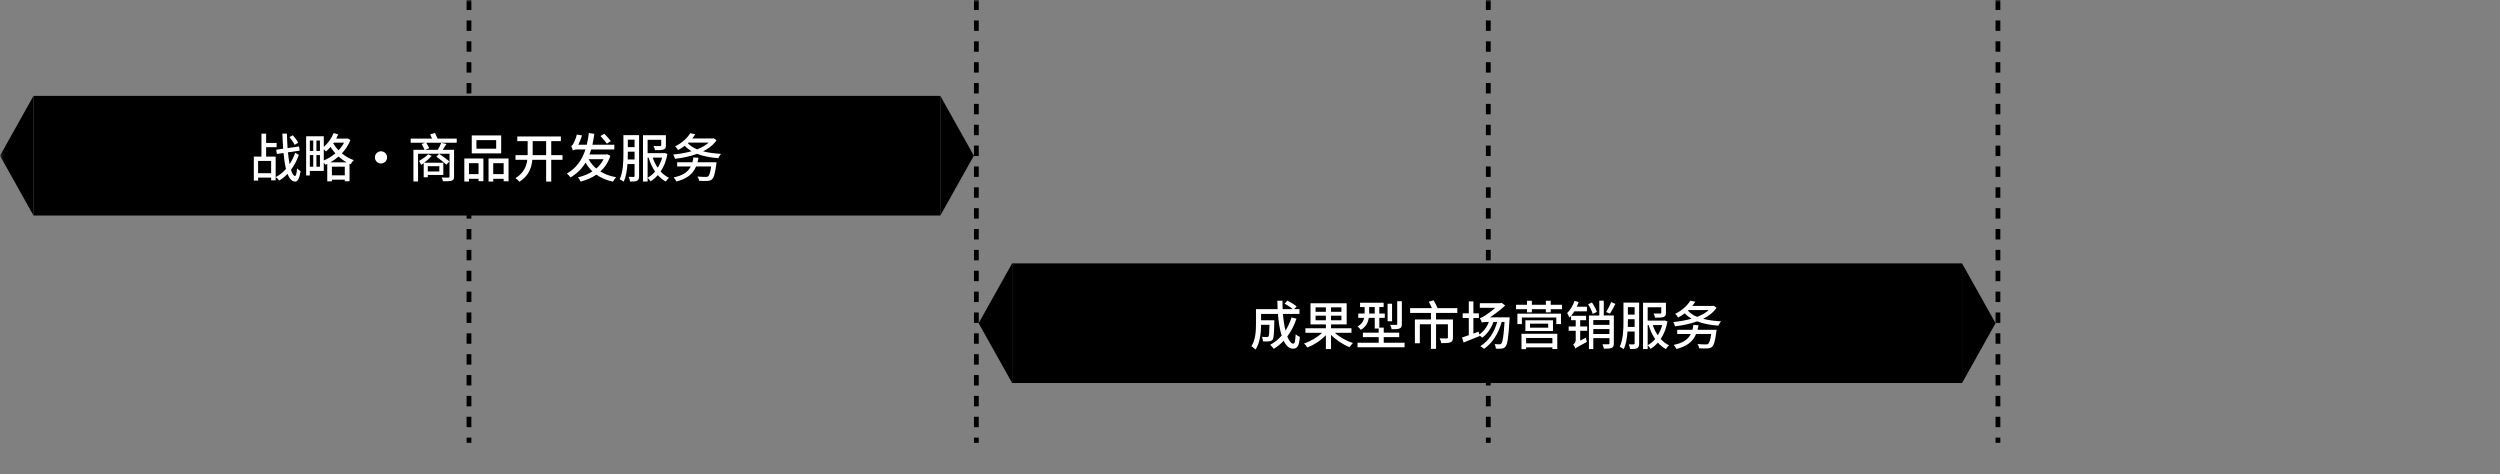<svg width="580" height="110" viewBox="0 0 580 110" fill="none" xmlns="http://www.w3.org/2000/svg">
<rect x="0" y="0" width="580" height="110" fill="#808080" stroke="none"/>
<mask id="mask0_1927_25936" style="mask-type:alpha" maskUnits="userSpaceOnUse" x="0" y="0" width="580" height="110">
<rect x="0.107" width="579" height="110" fill="#D9D9D9" style="fill:#D9D9D9;fill:color(display-p3 0.851 0.851 0.851);fill-opacity:1;"/>
</mask>
<g mask="url(#mask0_1927_25936)">
<path d="M109.359 101.528V102.738H108.248V101.528H109.359ZM109.359 96.689V99.109H108.248V96.689H109.359ZM109.359 91.849V94.269H108.248V91.849H109.359ZM109.359 87.011V89.43H108.248V87.011H109.359ZM109.359 82.171V84.591H108.248V82.171H109.359ZM109.359 77.332V79.752H108.248V77.332H109.359ZM109.359 72.493V74.912H108.248V72.493H109.359ZM109.359 67.653V70.073H108.248V67.653H109.359ZM109.359 62.815V65.235H108.248V62.815H109.359ZM109.359 57.975V60.395H108.248V57.975H109.359ZM109.359 53.136V55.556H108.248V53.136H109.359ZM109.359 48.297V50.716H108.248V48.297H109.359ZM109.359 43.458V45.877H108.248V43.458H109.359ZM109.359 38.619V41.038H108.248V38.619H109.359ZM109.359 33.779V36.199H108.248V33.779H109.359ZM109.359 28.94V31.36H108.248V28.94H109.359ZM109.359 24.101V26.52H108.248V24.101H109.359ZM109.359 19.262V21.682H108.248V19.262H109.359ZM109.359 14.423V16.842H108.248V14.423H109.359ZM109.359 9.583V12.003H108.248V9.583H109.359ZM109.359 4.744V7.164H108.248V4.744H109.359ZM109.359 -0.095V2.324H108.248V-0.095H109.359ZM109.359 -4.934V-2.514H108.248V-4.934H109.359ZM109.359 -9.773V-7.354H108.248V-9.773H109.359ZM109.359 -14.613V-12.193H108.248V-14.613H109.359ZM109.359 -19.452V-17.032H108.248V-19.452H109.359ZM109.359 -24.291V-21.872H108.248V-24.291H109.359ZM109.359 -29.13V-26.71H108.248V-29.13H109.359ZM109.359 -33.969V-31.55H108.248V-33.969H109.359ZM109.359 -38.809V-36.389H108.248V-38.809H109.359ZM109.359 -43.648V-41.228H108.248V-43.648H109.359ZM109.359 -48.487V-46.067H108.248V-48.487H109.359ZM109.359 -53.326V-50.906H108.248V-53.326H109.359ZM109.359 -58.166V-55.746H108.248V-58.166H109.359ZM109.359 -63.005V-60.585H108.248V-63.005H109.359ZM109.359 -67.843V-65.425H108.248V-67.843H109.359ZM109.359 -72.683V-70.263H108.248V-72.683H109.359ZM109.359 -77.522V-75.102H108.248V-77.522H109.359ZM109.359 -82.362V-79.942H108.248V-82.362H109.359ZM109.359 -87.201V-84.781H108.248V-87.201H109.359ZM109.359 -92.039V-89.62H108.248V-92.039H109.359ZM109.359 -96.879V-94.459H108.248V-96.879H109.359ZM109.359 -101.718V-99.299H108.248V-101.718H109.359ZM109.359 -106.558V-104.138H108.248V-106.558H109.359ZM109.359 -111.396V-108.977H108.248V-111.396H109.359ZM109.359 -116.235V-113.816H108.248V-116.235H109.359ZM109.359 -119.865V-118.655H108.248V-119.865H109.359Z" fill="#A7AEB2" style="fill:#A7AEB2;fill:color(display-p3 0.655 0.682 0.698);fill-opacity:1;"/>
<path d="M227.07 101.528V102.738H225.959V101.528H227.07ZM227.07 96.689V99.109H225.959V96.689H227.07ZM227.07 91.849V94.269H225.959V91.849H227.07ZM227.07 87.011V89.43H225.959V87.011H227.07ZM227.07 82.171V84.591H225.959V82.171H227.07ZM227.07 77.332V79.752H225.959V77.332H227.07ZM227.07 72.493V74.912H225.959V72.493H227.07ZM227.07 67.653V70.073H225.959V67.653H227.07ZM227.07 62.815V65.235H225.959V62.815H227.07ZM227.07 57.975V60.395H225.959V57.975H227.07ZM227.07 53.136V55.556H225.959V53.136H227.07ZM227.07 48.297V50.716H225.959V48.297H227.07ZM227.07 43.458V45.877H225.959V43.458H227.07ZM227.07 38.619V41.038H225.959V38.619H227.07ZM227.07 33.779V36.199H225.959V33.779H227.07ZM227.07 28.94V31.36H225.959V28.94H227.07ZM227.07 24.101V26.52H225.959V24.101H227.07ZM227.07 19.262V21.682H225.959V19.262H227.07ZM227.07 14.423V16.842H225.959V14.423H227.07ZM227.07 9.583V12.003H225.959V9.583H227.07ZM227.07 4.744V7.164H225.959V4.744H227.07ZM227.07 -0.095V2.324H225.959V-0.095H227.07ZM227.07 -4.934V-2.514H225.959V-4.934H227.07ZM227.07 -9.773V-7.354H225.959V-9.773H227.07ZM227.07 -14.613V-12.193H225.959V-14.613H227.07ZM227.07 -19.452V-17.032H225.959V-19.452H227.07ZM227.07 -24.291V-21.872H225.959V-24.291H227.07ZM227.07 -29.13V-26.71H225.959V-29.13H227.07ZM227.07 -33.969V-31.55H225.959V-33.969H227.07ZM227.07 -38.809V-36.389H225.959V-38.809H227.07ZM227.07 -43.648V-41.228H225.959V-43.648H227.07ZM227.07 -48.487V-46.067H225.959V-48.487H227.07ZM227.07 -53.326V-50.906H225.959V-53.326H227.07ZM227.07 -58.166V-55.746H225.959V-58.166H227.07ZM227.07 -63.005V-60.585H225.959V-63.005H227.07ZM227.07 -67.843V-65.425H225.959V-67.843H227.07ZM227.07 -72.683V-70.263H225.959V-72.683H227.07ZM227.07 -77.522V-75.102H225.959V-77.522H227.07ZM227.07 -82.362V-79.942H225.959V-82.362H227.07ZM227.07 -87.201V-84.781H225.959V-87.201H227.07ZM227.07 -92.039V-89.62H225.959V-92.039H227.07ZM227.07 -96.879V-94.459H225.959V-96.879H227.07ZM227.07 -101.718V-99.299H225.959V-101.718H227.07ZM227.07 -106.558V-104.138H225.959V-106.558H227.07ZM227.07 -111.396V-108.977H225.959V-111.396H227.07ZM227.07 -116.235V-113.816H225.959V-116.235H227.07ZM227.07 -119.865V-118.655H225.959V-119.865H227.07Z" fill="#A7AEB2" style="fill:#A7AEB2;fill:color(display-p3 0.655 0.682 0.698);fill-opacity:1;"/>
<path d="M345.84 101.528V102.738H344.729V101.528H345.84ZM345.84 96.689V99.109H344.729V96.689H345.84ZM345.84 91.849V94.269H344.729V91.849H345.84ZM345.84 87.011V89.43H344.729V87.011H345.84ZM345.84 82.171V84.591H344.729V82.171H345.84ZM345.84 77.332V79.752H344.729V77.332H345.84ZM345.84 72.493V74.912H344.729V72.493H345.84ZM345.84 67.653V70.073H344.729V67.653H345.84ZM345.84 62.815V65.235H344.729V62.815H345.84ZM345.84 57.975V60.395H344.729V57.975H345.84ZM345.84 53.136V55.556H344.729V53.136H345.84ZM345.84 48.297V50.716H344.729V48.297H345.84ZM345.84 43.458V45.877H344.729V43.458H345.84ZM345.84 38.619V41.038H344.729V38.619H345.84ZM345.84 33.779V36.199H344.729V33.779H345.84ZM345.84 28.94V31.36H344.729V28.94H345.84ZM345.84 24.101V26.52H344.729V24.101H345.84ZM345.84 19.262V21.682H344.729V19.262H345.84ZM345.84 14.423V16.842H344.729V14.423H345.84ZM345.84 9.583V12.003H344.729V9.583H345.84ZM345.84 4.744V7.164H344.729V4.744H345.84ZM345.84 -0.095V2.324H344.729V-0.095H345.84ZM345.84 -4.934V-2.514H344.729V-4.934H345.84ZM345.84 -9.773V-7.354H344.729V-9.773H345.84ZM345.84 -14.613V-12.193H344.729V-14.613H345.84ZM345.84 -19.452V-17.032H344.729V-19.452H345.84ZM345.84 -24.291V-21.872H344.729V-24.291H345.84ZM345.84 -29.13V-26.71H344.729V-29.13H345.84ZM345.84 -33.969V-31.55H344.729V-33.969H345.84ZM345.84 -38.809V-36.389H344.729V-38.809H345.84ZM345.84 -43.648V-41.228H344.729V-43.648H345.84ZM345.84 -48.487V-46.067H344.729V-48.487H345.84ZM345.84 -53.326V-50.906H344.729V-53.326H345.84ZM345.84 -58.166V-55.746H344.729V-58.166H345.84ZM345.84 -63.005V-60.585H344.729V-63.005H345.84ZM345.84 -67.843V-65.425H344.729V-67.843H345.84ZM345.84 -72.683V-70.263H344.729V-72.683H345.84ZM345.84 -77.522V-75.102H344.729V-77.522H345.84ZM345.84 -82.362V-79.942H344.729V-82.362H345.84ZM345.84 -87.201V-84.781H344.729V-87.201H345.84ZM345.84 -92.039V-89.62H344.729V-92.039H345.84ZM345.84 -96.879V-94.459H344.729V-96.879H345.84ZM345.84 -101.718V-99.299H344.729V-101.718H345.84ZM345.84 -106.558V-104.138H344.729V-106.558H345.84ZM345.84 -111.396V-108.977H344.729V-111.396H345.84ZM345.84 -116.235V-113.816H344.729V-116.235H345.84ZM345.84 -119.865V-118.655H344.729V-119.865H345.84Z" fill="#A7AEB2" style="fill:#A7AEB2;fill:color(display-p3 0.655 0.682 0.698);fill-opacity:1;"/>
<path d="M464.078 101.528V102.738H462.967V101.528H464.078ZM464.078 96.689V99.109H462.967V96.689H464.078ZM464.078 91.849V94.269H462.967V91.849H464.078ZM464.078 87.011V89.43H462.967V87.011H464.078ZM464.078 82.171V84.591H462.967V82.171H464.078ZM464.078 77.332V79.752H462.967V77.332H464.078ZM464.078 72.493V74.912H462.967V72.493H464.078ZM464.078 67.653V70.073H462.967V67.653H464.078ZM464.078 62.815V65.235H462.967V62.815H464.078ZM464.078 57.975V60.395H462.967V57.975H464.078ZM464.078 53.136V55.556H462.967V53.136H464.078ZM464.078 48.297V50.716H462.967V48.297H464.078ZM464.078 43.458V45.877H462.967V43.458H464.078ZM464.078 38.619V41.038H462.967V38.619H464.078ZM464.078 33.779V36.199H462.967V33.779H464.078ZM464.078 28.94V31.36H462.967V28.94H464.078ZM464.078 24.101V26.52H462.967V24.101H464.078ZM464.078 19.262V21.682H462.967V19.262H464.078ZM464.078 14.423V16.842H462.967V14.423H464.078ZM464.078 9.583V12.003H462.967V9.583H464.078ZM464.078 4.744V7.164H462.967V4.744H464.078ZM464.078 -0.095V2.324H462.967V-0.095H464.078ZM464.078 -4.934V-2.514H462.967V-4.934H464.078ZM464.078 -9.773V-7.354H462.967V-9.773H464.078ZM464.078 -14.613V-12.193H462.967V-14.613H464.078ZM464.078 -19.452V-17.032H462.967V-19.452H464.078ZM464.078 -24.291V-21.872H462.967V-24.291H464.078ZM464.078 -29.13V-26.71H462.967V-29.13H464.078ZM464.078 -33.969V-31.55H462.967V-33.969H464.078ZM464.078 -38.809V-36.389H462.967V-38.809H464.078ZM464.078 -43.648V-41.228H462.967V-43.648H464.078ZM464.078 -48.487V-46.067H462.967V-48.487H464.078ZM464.078 -53.326V-50.906H462.967V-53.326H464.078ZM464.078 -58.166V-55.746H462.967V-58.166H464.078ZM464.078 -63.005V-60.585H462.967V-63.005H464.078ZM464.078 -67.843V-65.425H462.967V-67.843H464.078ZM464.078 -72.683V-70.263H462.967V-72.683H464.078ZM464.078 -77.522V-75.102H462.967V-77.522H464.078ZM464.078 -82.362V-79.942H462.967V-82.362H464.078ZM464.078 -87.201V-84.781H462.967V-87.201H464.078ZM464.078 -92.039V-89.62H462.967V-92.039H464.078ZM464.078 -96.879V-94.459H462.967V-96.879H464.078ZM464.078 -101.718V-99.299H462.967V-101.718H464.078ZM464.078 -106.558V-104.138H462.967V-106.558H464.078ZM464.078 -111.396V-108.977H462.967V-111.396H464.078ZM464.078 -116.235V-113.816H462.967V-116.235H464.078ZM464.078 -119.865V-118.655H462.967V-119.865H464.078Z" fill="#A7AEB2" style="fill:#A7AEB2;fill:color(display-p3 0.655 0.682 0.698);fill-opacity:1;"/>
<path d="M-5.73238e-07 36.123L7.772 22.245L7.772 50.002L-5.73238e-07 36.123Z" fill="#0068B7" style="fill:#0068B7;fill:color(display-p3 0 0.408 0.718);fill-opacity:1;"/>
<path d="M7.771 22.245H218.162V50.001H7.771V22.245Z" fill="#0068B7" style="fill:#0068B7;fill:color(display-p3 0 0.408 0.718);fill-opacity:1;"/>
<path d="M225.932 36.123L218.16 50.001L218.16 22.245L225.932 36.123Z" fill="#0068B7" style="fill:#0068B7;fill:color(display-p3 0 0.408 0.718);fill-opacity:1;"/>
<path d="M161.814 37.649H166.235C166.235 37.649 166.198 37.967 166.174 38.113C165.893 40.275 165.624 41.215 165.185 41.606C164.879 41.875 164.574 41.948 164.073 41.972C163.67 41.997 162.925 41.997 162.18 41.948C162.168 41.655 162.009 41.24 161.814 40.959C162.596 41.032 163.414 41.044 163.731 41.044C164 41.044 164.147 41.032 164.281 40.922C164.562 40.702 164.782 40.018 164.989 38.626H161.484C160.691 40.519 159.225 41.508 156.929 42.107C156.819 41.85 156.489 41.374 156.282 41.154C158.26 40.763 159.555 40.006 160.263 38.626H157.1V37.649H160.642C160.739 37.307 160.813 36.929 160.862 36.513L162.046 36.611C161.985 36.977 161.912 37.332 161.814 37.649ZM159.726 33.082L159.591 33.216C160.092 33.802 160.825 34.279 161.729 34.657C162.791 34.23 163.719 33.717 164.415 33.082H159.726ZM165.539 32.068L166.235 32.532C165.515 33.607 164.415 34.462 163.109 35.109C164.33 35.426 165.759 35.61 167.285 35.695C167.041 35.939 166.785 36.404 166.65 36.697C164.794 36.55 163.121 36.245 161.729 35.695C160.141 36.281 158.358 36.636 156.612 36.843C156.526 36.562 156.343 36.11 156.172 35.854C157.625 35.72 159.091 35.463 160.446 35.085C159.836 34.73 159.311 34.315 158.846 33.827C158.395 34.181 157.882 34.523 157.308 34.816C157.173 34.559 156.856 34.132 156.624 33.961C158.334 33.118 159.506 31.946 160.129 30.908L161.289 31.14C161.094 31.47 160.862 31.799 160.605 32.117H165.344L165.539 32.068Z" fill="white" style="fill:white;fill-opacity:1;"/>
<path d="M145.632 36.99H147.22V35.194H145.657V35.707C145.657 36.098 145.657 36.538 145.632 36.99ZM147.22 32.398H145.657V34.132H147.22V32.398ZM148.27 31.347V40.837C148.27 41.386 148.172 41.728 147.83 41.911C147.489 42.107 146.988 42.131 146.17 42.119C146.145 41.838 145.999 41.313 145.864 41.032C146.365 41.056 146.853 41.044 147.012 41.044C147.159 41.032 147.22 40.983 147.22 40.812V38.064H145.571C145.461 39.505 145.229 41.02 144.692 42.143C144.496 41.972 144.032 41.716 143.764 41.606C144.57 39.921 144.631 37.49 144.631 35.707V31.347H148.27ZM150.249 36.562V41.227C150.884 40.898 151.47 40.397 151.983 39.798C151.335 38.858 150.835 37.759 150.468 36.562H150.249ZM153.619 36.562H151.433C151.714 37.417 152.105 38.211 152.593 38.919C153.021 38.223 153.375 37.441 153.619 36.562ZM154.181 35.487L154.841 35.719C154.547 37.356 153.998 38.699 153.265 39.786C153.827 40.397 154.474 40.91 155.207 41.252C154.95 41.459 154.645 41.85 154.474 42.131C153.778 41.753 153.155 41.24 152.618 40.629C152.105 41.215 151.543 41.691 150.908 42.07C150.761 41.814 150.481 41.447 150.249 41.252V42.119H149.174V31.372H154.486V33.717C154.486 34.242 154.376 34.535 153.949 34.681C153.522 34.84 152.874 34.84 151.971 34.84C151.922 34.547 151.751 34.144 151.616 33.875C152.288 33.9 152.972 33.9 153.143 33.888C153.338 33.888 153.399 33.851 153.399 33.704V32.434H150.249V35.524H153.998L154.181 35.487Z" fill="white" style="fill:white;fill-opacity:1;"/>
<path d="M141.713 32.727L140.797 33.326C140.48 32.874 139.808 32.105 139.307 31.555L140.199 31.03C140.7 31.543 141.383 32.288 141.713 32.727ZM140.028 36.929H136.559C137.011 37.771 137.598 38.492 138.33 39.102C139.026 38.504 139.613 37.783 140.028 36.929ZM140.834 35.781L141.603 36.135C141.115 37.673 140.296 38.87 139.283 39.786C140.296 40.409 141.518 40.861 142.934 41.117C142.678 41.362 142.373 41.838 142.214 42.143C140.7 41.826 139.429 41.276 138.367 40.519C137.28 41.264 136.034 41.777 134.703 42.131C134.581 41.838 134.312 41.398 134.092 41.142C135.302 40.861 136.462 40.409 137.439 39.762C136.816 39.176 136.291 38.492 135.851 37.722C135.008 39.115 133.885 40.263 132.358 41.166C132.2 40.922 131.797 40.482 131.516 40.263C133.702 39.017 135.033 37.112 135.827 34.669H134.178C133.47 34.669 133.018 34.755 132.908 34.901C132.835 34.657 132.651 34.132 132.529 33.851C132.7 33.814 132.847 33.631 133.006 33.362C133.14 33.118 133.616 32.153 133.824 31.213L135.021 31.421C134.813 32.166 134.483 32.947 134.166 33.582H136.132C136.34 32.727 136.498 31.811 136.62 30.859L137.878 31.054C137.768 31.946 137.622 32.788 137.439 33.582H142.531L142.519 34.669H137.158C137.036 35.06 136.901 35.463 136.755 35.829H140.614L140.834 35.781Z" fill="white" style="fill:white;fill-opacity:1;"/>
<path d="M123.576 35.988H126.702V32.739H123.576V35.536C123.576 35.683 123.576 35.829 123.576 35.988ZM130.5 35.988V37.075H127.887V42.131H126.702V37.075H123.502C123.319 38.944 122.672 40.8 120.498 42.168C120.303 41.911 119.863 41.508 119.582 41.325C121.499 40.153 122.134 38.614 122.33 37.075H119.594V35.988H122.415C122.415 35.829 122.415 35.683 122.415 35.536V32.739H120.009V31.665H130.122V32.739H127.887V35.988H130.5Z" fill="white" style="fill:white;fill-opacity:1;"/>
<path d="M115.113 34.498V32.508H110.534V34.498H115.113ZM116.273 31.421V35.585H109.447V31.421H116.273ZM111.022 37.857H108.799V40.397H111.022V37.857ZM107.725 42.119V36.77H112.146V42.033H111.022V41.484H108.799V42.119H107.725ZM114.429 40.397H116.847V37.857H114.429V40.397ZM113.342 36.77H117.983V42.058H116.847V41.484H114.429V42.119H113.342V36.77Z" fill="white" style="fill:white;fill-opacity:1;"/>
<path d="M101.923 38.565H99.248V39.774H101.923V38.565ZM102.851 40.592H99.248V41.13H98.296V37.844C98.088 38.003 97.893 38.138 97.697 38.26C97.624 38.077 97.368 37.551 97.221 37.344C97.942 36.929 98.796 36.342 99.346 35.793L100.152 36.184C99.676 36.709 99.029 37.27 98.418 37.747H102.851V40.592ZM104.256 37.441L103.572 38.211C103.059 37.722 102.008 36.916 101.239 36.342L101.886 35.683C102.631 36.208 103.718 36.977 104.256 37.441ZM105.965 32.153V33.118H98.894C99.126 33.521 99.444 34.071 99.578 34.388L98.638 34.755H101.581C101.862 34.266 102.179 33.607 102.363 33.143L103.584 33.399C103.303 33.863 102.998 34.34 102.705 34.755H105.342V40.959C105.342 41.52 105.208 41.752 104.817 41.899C104.427 42.046 103.791 42.058 102.778 42.058C102.729 41.789 102.595 41.435 102.448 41.191C103.144 41.215 103.84 41.215 104.011 41.203C104.219 41.203 104.292 41.142 104.292 40.959V35.671H96.989V42.094H95.914V34.755H98.491C98.345 34.388 98.039 33.802 97.82 33.399L98.626 33.118H95.279V32.153H100.225C100.103 31.824 99.945 31.445 99.798 31.14L100.922 30.847C101.129 31.25 101.361 31.763 101.52 32.153H105.965Z" fill="white" style="fill:white;fill-opacity:1;"/>
<path d="M88.391 35.097C89.173 35.097 89.808 35.732 89.808 36.513C89.808 37.295 89.173 37.93 88.391 37.93C87.61 37.93 86.975 37.295 86.975 36.513C86.975 35.732 87.61 35.097 88.391 35.097Z" fill="white" style="fill:white;fill-opacity:1;"/>
<path d="M76.631 37.661H80.417C79.733 37.283 79.098 36.819 78.548 36.318C77.95 36.831 77.303 37.283 76.631 37.661ZM76.997 40.678H79.989V38.663H76.997V40.678ZM75.117 34.633V37.222C76.057 36.831 76.985 36.269 77.803 35.573C77.364 35.084 76.985 34.572 76.68 34.083C76.35 34.486 75.984 34.84 75.629 35.145C75.52 35.011 75.312 34.816 75.117 34.633ZM73.407 38.675H74.225V35.976H73.407V38.675ZM71.88 35.976V38.675H72.674V35.976H71.88ZM72.674 32.605H71.88V35.023H72.674V32.605ZM74.225 35.023V32.605H73.407V35.023H74.225ZM79.819 33.106H77.425L77.315 33.265C77.62 33.79 78.035 34.352 78.536 34.865C79.049 34.327 79.489 33.741 79.819 33.106ZM80.563 32.105L81.296 32.471C80.844 33.668 80.148 34.706 79.305 35.585C80.087 36.232 81.028 36.794 82.078 37.148C81.846 37.356 81.504 37.808 81.345 38.101C81.26 38.064 81.174 38.028 81.089 37.991V42.058H79.989V41.679H76.997V42.07H75.923V38.028C75.776 38.101 75.617 38.174 75.471 38.235C75.385 38.077 75.251 37.881 75.117 37.71V39.652H71.88V40.702H71.025V31.616H75.117V34.083C76.069 33.277 76.912 32.105 77.4 30.871L78.463 31.176C78.329 31.506 78.17 31.836 77.999 32.153H80.368L80.563 32.105Z" fill="white" style="fill:white;fill-opacity:1;"/>
<path d="M69.18 33.094L68.362 33.607C68.13 33.118 67.605 32.349 67.165 31.799L67.947 31.372C68.398 31.909 68.948 32.63 69.18 33.094ZM59.886 40.177H62.903V37.344H59.886V40.177ZM61.742 36.33H63.953V41.838H62.903V41.203H59.886V41.899H58.885V36.33H60.656V31.018H61.742V33.155H64.173V34.156H61.742V36.33ZM68.472 35.451L69.327 35.927C68.924 37.136 68.288 38.345 67.507 39.395C67.775 40.275 68.081 40.8 68.447 40.824C68.679 40.824 68.838 40.214 68.911 39.078C69.107 39.298 69.546 39.591 69.73 39.701C69.449 41.643 68.948 42.143 68.46 42.131C67.702 42.094 67.128 41.447 66.701 40.336C66.115 40.959 65.467 41.484 64.784 41.887C64.6 41.618 64.258 41.288 63.953 41.081C64.844 40.653 65.651 39.994 66.347 39.188C66.09 38.174 65.907 36.916 65.773 35.5L64.234 35.719L64.075 34.73L65.699 34.498C65.614 33.399 65.553 32.239 65.516 30.993H66.567C66.591 32.166 66.652 33.301 66.713 34.364L69.375 33.973L69.522 34.95L66.799 35.341C66.909 36.367 67.043 37.295 67.189 38.089C67.727 37.258 68.179 36.367 68.472 35.451Z" fill="white" style="fill:white;fill-opacity:1;"/>
<path d="M227.043 74.981L234.815 61.103L234.815 88.859L227.043 74.981Z" fill="#0068B7" style="fill:#0068B7;fill:color(display-p3 0 0.408 0.718);fill-opacity:1;"/>
<path d="M234.814 61.104H455.197V88.86H234.814V61.104Z" fill="#0068B7" style="fill:#0068B7;fill:color(display-p3 0 0.408 0.718);fill-opacity:1;"/>
<path d="M462.969 74.982L455.197 88.86L455.197 61.104L462.969 74.982Z" fill="#0068B7" style="fill:#0068B7;fill:color(display-p3 0 0.408 0.718);fill-opacity:1;"/>
<path d="M393.826 76.508H398.247C398.247 76.508 398.21 76.825 398.186 76.972C397.905 79.133 397.636 80.074 397.197 80.465C396.891 80.733 396.586 80.806 396.085 80.831C395.682 80.855 394.937 80.855 394.192 80.806C394.18 80.513 394.021 80.098 393.826 79.817C394.607 79.891 395.426 79.903 395.743 79.903C396.012 79.903 396.158 79.891 396.293 79.781C396.574 79.561 396.793 78.877 397.001 77.485H393.496C392.702 79.378 391.237 80.367 388.941 80.965C388.831 80.709 388.501 80.232 388.294 80.013C390.272 79.622 391.566 78.865 392.275 77.485H389.112V76.508H392.653C392.751 76.166 392.824 75.787 392.873 75.372L394.058 75.469C393.997 75.836 393.924 76.19 393.826 76.508ZM391.737 71.94L391.603 72.074C392.104 72.661 392.837 73.137 393.74 73.516C394.803 73.088 395.731 72.575 396.427 71.94H391.737ZM397.551 70.926L398.247 71.391C397.526 72.465 396.427 73.32 395.12 73.967C396.342 74.285 397.77 74.468 399.297 74.554C399.053 74.798 398.796 75.262 398.662 75.555C396.806 75.409 395.133 75.103 393.74 74.554C392.153 75.14 390.37 75.494 388.623 75.702C388.538 75.421 388.355 74.969 388.184 74.712C389.637 74.578 391.102 74.322 392.458 73.943C391.847 73.589 391.322 73.174 390.858 72.685C390.406 73.039 389.893 73.381 389.319 73.674C389.185 73.418 388.867 72.99 388.635 72.819C390.345 71.977 391.518 70.804 392.14 69.766L393.301 69.998C393.105 70.328 392.873 70.658 392.617 70.975H397.355L397.551 70.926Z" fill="white" style="fill:white;fill-opacity:1;"/>
<path d="M377.644 75.848H379.232V74.053H377.668V74.566C377.668 74.957 377.668 75.396 377.644 75.848ZM379.232 71.256H377.668V72.99H379.232V71.256ZM380.282 70.206V79.695C380.282 80.245 380.184 80.587 379.842 80.77C379.5 80.965 379 80.99 378.181 80.977C378.157 80.696 378.01 80.171 377.876 79.89C378.377 79.915 378.865 79.903 379.024 79.903C379.17 79.89 379.232 79.842 379.232 79.671V76.923H377.583C377.473 78.364 377.241 79.878 376.704 81.002C376.508 80.831 376.044 80.574 375.775 80.464C376.581 78.779 376.642 76.349 376.642 74.566V70.206H380.282ZM382.26 75.421V80.086C382.895 79.756 383.482 79.255 383.994 78.657C383.347 77.717 382.846 76.617 382.48 75.421H382.26ZM385.631 75.421H383.445C383.726 76.275 384.117 77.069 384.605 77.778C385.033 77.082 385.387 76.3 385.631 75.421ZM386.193 74.346L386.852 74.578C386.559 76.214 386.01 77.558 385.277 78.645C385.839 79.255 386.486 79.768 387.219 80.11C386.962 80.318 386.657 80.709 386.486 80.99C385.79 80.611 385.167 80.098 384.63 79.487C384.117 80.074 383.555 80.55 382.92 80.928C382.773 80.672 382.492 80.306 382.26 80.11V80.977H381.186V70.23H386.498V72.575C386.498 73.1 386.388 73.393 385.961 73.54C385.533 73.699 384.886 73.699 383.982 73.699C383.933 73.406 383.762 73.002 383.628 72.734C384.3 72.758 384.984 72.758 385.155 72.746C385.35 72.746 385.411 72.709 385.411 72.563V71.293H382.26V74.382H386.01L386.193 74.346Z" fill="white" style="fill:white;fill-opacity:1;"/>
<path d="M373.786 70.084L374.775 70.499C374.384 71.305 373.896 72.197 373.505 72.77L372.626 72.392C373.017 71.781 373.517 70.804 373.786 70.084ZM366.605 74.285V75.738H368.229V76.752H366.605V79.011L367.948 78.34C367.973 78.645 368.07 79.085 368.144 79.329C366.043 80.452 365.689 80.66 365.481 80.868C365.408 80.599 365.164 80.147 364.981 79.927C365.213 79.781 365.567 79.439 365.567 78.913V76.752H363.93V75.738H365.567V74.285H364.492V73.284C364.37 73.43 364.236 73.552 364.101 73.686C364.028 73.454 363.759 72.893 363.576 72.636C364.297 71.94 364.932 70.902 365.286 69.791L366.263 70.096C366.141 70.45 365.982 70.817 365.823 71.159H368.168V72.233H365.249C365.017 72.612 364.761 72.942 364.504 73.259H367.973V74.285H366.605ZM370.476 72.355L369.512 72.832C369.365 72.245 368.889 71.293 368.437 70.597L369.328 70.169C369.792 70.853 370.281 71.757 370.476 72.355ZM369.646 77.485H373.395V76.337H369.646V77.485ZM373.395 74.26H369.646V75.372H373.395V74.26ZM373.395 73.186H374.409V79.671C374.409 80.208 374.299 80.526 373.932 80.697C373.566 80.88 373.004 80.892 372.101 80.892C372.052 80.611 371.917 80.135 371.771 79.866C372.394 79.878 372.992 79.878 373.151 79.866C373.334 79.866 373.395 79.817 373.395 79.646V78.449H369.646V80.977H368.632V73.198H371.038V69.754H372.076V73.198L373.395 73.186Z" fill="white" style="fill:white;fill-opacity:1;"/>
<path d="M360.155 78.413H354.061V79.658H360.155V78.413ZM352.986 81.002V77.436H361.291V80.977H360.155V80.587H354.061V81.002H352.986ZM359.178 76.019V75.091H354.953V76.019H359.178ZM353.89 74.309H360.29V76.801H353.89V74.309ZM352.034 75.189V72.77H362.146V75.189H361.059V73.662H353.072V75.189H352.034ZM359.764 70.707H362.39V71.733H359.764V72.465H358.641V71.733H355.392V72.465H354.269V71.733H351.729V70.707H354.269V69.778H355.392V70.707H358.641V69.778H359.764V70.707Z" fill="white" style="fill:white;fill-opacity:1;"/>
<path d="M345.672 73.625H350.24C350.24 73.625 350.228 73.98 350.215 74.138C349.959 78.352 349.727 79.878 349.3 80.391C349.031 80.709 348.762 80.831 348.408 80.867C348.09 80.916 347.578 80.916 347.052 80.892C347.028 80.587 346.918 80.123 346.747 79.829C347.223 79.878 347.663 79.878 347.883 79.878C348.078 79.89 348.176 79.854 348.31 79.695C348.616 79.365 348.848 78.046 349.055 74.688H348.396C347.602 77.472 346.234 79.585 344.305 80.928C344.121 80.757 343.682 80.452 343.425 80.306C345.367 79.121 346.649 77.167 347.358 74.688H346.478C345.941 76.239 345.001 77.497 343.889 78.339C343.755 78.205 343.462 77.985 343.242 77.814L343.279 77.961C341.996 78.486 340.616 79.035 339.554 79.463L339.188 78.303C339.627 78.168 340.165 77.973 340.763 77.765V73.772H339.346V72.697H340.763V69.925H341.825V72.697H343.096V73.772H341.825V77.387C342.228 77.228 342.644 77.082 343.047 76.935L343.193 77.607C344.182 76.935 344.964 75.897 345.416 74.688H344.879C344.353 74.688 343.914 74.749 343.804 74.859C343.731 74.602 343.486 74.065 343.328 73.796C343.657 73.748 344.109 73.479 344.573 73.186C344.94 72.954 345.941 72.257 346.906 71.415H343.315V70.34H348.115L348.371 70.243L349.202 70.89C348.017 71.952 346.808 72.88 345.672 73.625Z" fill="white" style="fill:white;fill-opacity:1;"/>
<path d="M338.099 72.6H333.165V74.114H337.086V78.303C337.086 78.901 336.963 79.243 336.512 79.414C336.06 79.597 335.376 79.609 334.387 79.609C334.338 79.292 334.155 78.803 333.984 78.498C334.716 78.523 335.449 78.523 335.645 78.523C335.852 78.51 335.913 78.462 335.913 78.291V75.225H333.165V80.941H331.981V75.225H329.404V79.634H328.256V74.114H331.981V72.6H327.145V71.488H332.201C332.005 71.024 331.724 70.45 331.48 69.998L332.591 69.668C332.921 70.23 333.349 71.012 333.52 71.488H338.099V72.6Z" fill="white" style="fill:white;fill-opacity:1;"/>
<path d="M325.228 69.876V75.176C325.228 75.75 325.118 76.031 324.715 76.202C324.325 76.361 323.726 76.385 322.859 76.385C322.81 76.092 322.664 75.64 322.517 75.359C323.14 75.384 323.738 75.384 323.909 75.372C324.105 75.372 324.154 75.323 324.154 75.164V69.876H325.228ZM322.957 70.462V74.541H321.919V70.462H322.957ZM317.644 72.734H318.939V71.244H317.644V72.734ZM321.027 79.512H325.863V80.562H314.945V79.512H319.855V78.217H316.191V77.179H319.855V76.227H318.939V73.747H317.571C317.4 74.773 316.924 75.823 315.702 76.532C315.556 76.324 315.165 75.897 314.958 75.738C315.947 75.176 316.338 74.468 316.496 73.747H315.116V72.734H316.594V71.244H315.532V70.242H321.003V71.244H320.001V72.734H321.271V73.747H320.001V76.007H321.027V77.179H324.618V78.217H321.027V79.512Z" fill="white" style="fill:white;fill-opacity:1;"/>
<path d="M305.21 74.297H307.603V73.234H305.21V74.297ZM305.21 71.305V72.343H307.603V71.305H305.21ZM311.206 72.343V71.305H308.8V72.343H311.206ZM311.206 74.297V73.234H308.8V74.297H311.206ZM313.539 77.204H309.68C310.779 78.205 312.403 79.121 313.881 79.585C313.624 79.829 313.282 80.257 313.099 80.55C311.609 79.964 309.973 78.889 308.8 77.692V80.977H307.603V77.753C306.455 78.987 304.831 80.037 303.292 80.611C303.134 80.342 302.779 79.903 302.535 79.671C304.037 79.194 305.662 78.254 306.724 77.204H302.853V76.165H307.603V75.262H304.037V70.352H312.427V75.262H308.8V76.165H313.539V77.204Z" fill="white" style="fill:white;fill-opacity:1;"/>
<path d="M299.63 73.65L300.778 73.931C300.265 75.506 299.545 76.886 298.653 78.059C299.068 79.097 299.545 79.732 300.058 79.732C300.375 79.732 300.522 79.109 300.595 77.534C300.864 77.802 301.267 78.059 301.572 78.168C301.389 80.318 300.974 80.892 299.972 80.892C299.081 80.892 298.372 80.208 297.823 79.06C297.127 79.793 296.357 80.416 295.515 80.929C295.344 80.684 294.941 80.208 294.684 80C295.698 79.439 296.602 78.73 297.346 77.863C296.907 76.483 296.626 74.737 296.479 72.832H292.571V74.309H295.637V74.749C295.576 77.399 295.515 78.449 295.258 78.791C295.038 79.048 294.806 79.145 294.477 79.182C294.171 79.231 293.622 79.231 293.035 79.207C293.011 78.877 292.901 78.437 292.73 78.144C293.231 78.193 293.707 78.205 293.903 78.205C294.073 78.205 294.196 78.168 294.281 78.059C294.415 77.888 294.489 77.192 294.525 75.347H292.571C292.559 77.082 292.352 79.524 291.277 81.1C291.081 80.868 290.581 80.465 290.324 80.318C291.301 78.852 291.387 76.752 291.387 75.176V71.72H296.406C296.369 71.085 296.345 70.426 296.345 69.778H297.542C297.53 70.438 297.542 71.085 297.579 71.72H299.936C299.459 71.317 298.665 70.792 298.018 70.438L298.702 69.742C299.423 70.12 300.339 70.682 300.815 71.097L300.229 71.72H301.474V72.832H297.64C297.762 74.285 297.957 75.604 298.238 76.691C298.824 75.787 299.276 74.773 299.63 73.65Z" fill="white" style="fill:white;fill-opacity:1;"/>
</g>
</svg>
